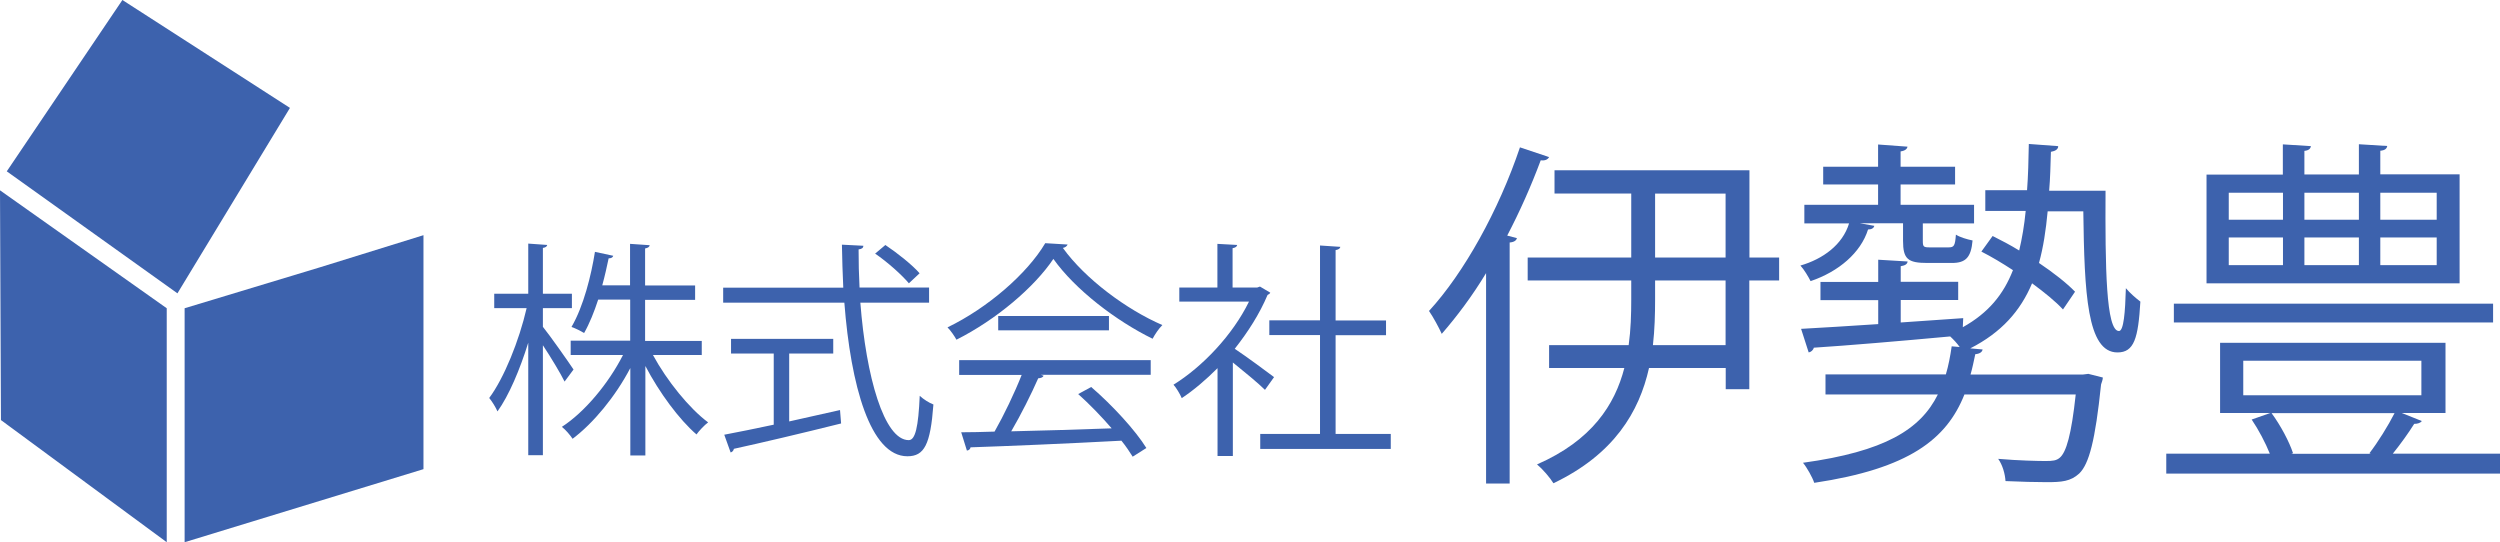 <?xml version="1.0" encoding="UTF-8"?><svg id="_レイヤー_2" xmlns="http://www.w3.org/2000/svg" viewBox="0 0 184.43 40"><defs><style>.cls-1{fill:#3d62ad;}</style></defs><g id="G-navi"><path class="cls-1" d="M40.05,24.11c.52.64,1.94,2.66,2.26,3.15l-.66.89c-.29-.59-1.01-1.79-1.6-2.68v8.11h-1.08v-8.3c-.61,1.97-1.43,3.91-2.27,5.07-.13-.3-.4-.74-.61-.99,1.09-1.46,2.21-4.23,2.76-6.63h-2.39v-1.06h2.51v-3.7l1.4.1c-.02.1-.1.19-.32.22v3.38h2.14v1.06h-2.14v1.38ZM51.79,26.19h-3.62c1.03,1.9,2.68,3.94,4.07,4.97-.27.2-.66.61-.86.89-1.28-1.11-2.74-3.08-3.77-5.05v6.6h-1.11v-6.45c-1.11,2.12-2.73,4.07-4.26,5.22-.19-.29-.52-.67-.79-.88,1.67-1.08,3.43-3.18,4.51-5.3h-3.86v-1.06h4.39v-3.03h-2.36c-.29.89-.64,1.77-1.04,2.47-.24-.15-.64-.35-.93-.45.89-1.52,1.46-3.82,1.73-5.54l1.35.29c-.03.12-.15.19-.34.19-.12.57-.27,1.26-.47,1.99h2.05v-3.06l1.45.1c-.02.12-.12.2-.34.24v2.73h3.69v1.06h-3.69v3.03h4.18v1.06Z"/><path class="cls-1" d="M68.54,22.33h-5.07c.42,5.45,1.75,10.14,3.57,10.14.49,0,.71-.98.81-3.27.27.25.69.52,1.01.64-.22,2.96-.67,3.82-1.92,3.82-2.74,0-4.18-5.24-4.65-11.33h-8.94v-1.11h8.86c-.05-1.04-.08-2.1-.1-3.17l1.58.08c0,.15-.1.24-.35.27,0,.94.02,1.89.07,2.81h5.13v1.11ZM58.22,26.07v5.02c1.23-.27,2.51-.56,3.75-.84l.08.99c-2.88.72-5.98,1.45-7.91,1.87-.02.13-.12.24-.24.27l-.47-1.31c.99-.19,2.26-.44,3.65-.74v-5.25h-3.15v-1.08h7.54v1.08h-3.27ZM65.31,18.07c.91.61,2,1.48,2.53,2.09l-.79.74c-.52-.62-1.58-1.57-2.49-2.19l.76-.64Z"/><path class="cls-1" d="M78.76,18.04c-.05.13-.19.22-.35.25,1.65,2.29,4.7,4.55,7.34,5.69-.27.27-.54.67-.72,1.01-2.68-1.31-5.71-3.62-7.32-5.89-1.4,2.09-4.21,4.48-7.15,5.96-.13-.24-.42-.67-.66-.91,2.96-1.43,5.88-3.96,7.21-6.21l1.67.1ZM70.76,27.65v-1.08h14.13v1.08h-8.1l.2.07c-.05.12-.19.17-.4.19-.5,1.14-1.26,2.66-1.99,3.91,2.24-.05,4.85-.13,7.41-.22-.76-.88-1.63-1.78-2.47-2.53l.96-.52c1.58,1.36,3.28,3.22,4.07,4.5l-1.01.64c-.22-.35-.49-.76-.83-1.18-4.09.22-8.43.4-11.13.49-.03.15-.13.22-.27.24l-.42-1.35c.71,0,1.53-.02,2.46-.05.69-1.21,1.48-2.86,2-4.18h-4.61ZM73.64,23.31h8.17v1.06h-8.17v-1.06Z"/><path class="cls-1" d="M93.71,21.59c-.02.07-.12.13-.2.17-.59,1.4-1.45,2.74-2.42,3.97.81.54,2.46,1.75,2.9,2.09l-.67.94c-.47-.47-1.55-1.36-2.37-2.02v6.9h-1.13v-6.48c-.86.86-1.75,1.62-2.64,2.21-.12-.29-.42-.79-.61-.99,2.12-1.31,4.36-3.65,5.57-6.13h-5.14v-1.04h2.81v-3.22l1.46.08c-.02.12-.12.2-.34.24v2.9h1.82l.2-.07.76.45ZM98.53,32.01h4.07v1.11h-9.63v-1.11h4.41v-7.29h-3.74v-1.09h3.74v-5.52l1.5.1c-.02.12-.12.2-.35.24v5.19h3.72v1.09h-3.72v7.29Z"/><path class="cls-1" d="M109.63,20.15c-1.02,1.69-2.15,3.19-3.27,4.48-.19-.43-.64-1.26-.94-1.69,2.57-2.79,5.15-7.43,6.71-12.07l2.15.72c-.11.19-.3.27-.62.24-.7,1.88-1.53,3.75-2.47,5.55l.72.19c-.05.16-.19.29-.54.32v17.78h-1.74v-15.53ZM131.25,19v1.69h-2.2v8.02h-1.74v-1.56h-5.66c-.72,3.22-2.57,6.36-7.05,8.5-.24-.4-.8-1.05-1.21-1.39,4.05-1.77,5.74-4.4,6.44-7.11h-5.55v-1.69h5.87c.16-1.15.19-2.28.19-3.35v-1.42h-7.64v-1.69h7.64v-4.72h-5.66v-1.72h14.38v6.44h2.2ZM127.3,25.46v-4.77h-5.2v1.42c0,1.07-.03,2.2-.16,3.35h5.36ZM122.1,14.28v4.72h5.2v-4.72h-5.2Z"/><path class="cls-1" d="M137.2,16.47l1.07.19c-.03.16-.19.27-.46.27-.54,1.72-2.17,3.11-4.24,3.81-.16-.32-.48-.86-.75-1.15,1.66-.48,3.11-1.53,3.59-3.11h-3.3v-1.37h5.44v-1.5h-4.05v-1.31h4.05v-1.64l2.17.16c-.03.16-.16.3-.51.35v1.13h4.02v1.31h-4.02v1.5h5.42v1.37h-3.78v1.29c0,.43.05.48.51.48h1.39c.4,0,.48-.11.54-.94.29.19.83.35,1.23.43-.11,1.26-.51,1.66-1.53,1.66h-1.8c-1.45,0-1.8-.29-1.8-1.64v-1.29h-3.22ZM151.84,10.82c-.03.19-.19.32-.54.38-.03.99-.05,1.96-.13,2.87h4.16c-.03,5.61.03,10.35.99,10.35.35,0,.46-1.39.51-3.16.29.35.75.75,1.07.99-.16,2.71-.46,3.75-1.69,3.75-2.25,0-2.44-4.37-2.52-10.41h-2.63c-.13,1.39-.32,2.66-.64,3.81,1.07.72,2.04,1.48,2.66,2.12l-.89,1.31c-.54-.59-1.37-1.26-2.28-1.93-.86,2.04-2.25,3.62-4.56,4.8l.91.08c-.03.19-.21.32-.54.35-.11.51-.21,1.02-.35,1.5h8.29l.4-.05,1.07.27c0,.16-.08.35-.13.51-.43,4.16-.89,5.87-1.61,6.57-.64.59-1.31.64-2.41.64-.8,0-1.9-.03-3.03-.08-.03-.51-.21-1.18-.54-1.64,1.5.13,2.98.16,3.49.16.54,0,.8-.03,1.05-.24.48-.4.86-1.69,1.18-4.67h-8.21c-1.31,3.3-4.08,5.47-11.08,6.52-.13-.4-.54-1.13-.83-1.48,6.01-.83,8.66-2.44,9.95-5.04h-8.29v-1.48h8.88c.19-.64.32-1.31.43-2.07l.59.05c-.19-.27-.46-.56-.7-.78-3.78.35-7.59.67-10.06.83-.05.19-.21.32-.38.35l-.56-1.74c1.53-.08,3.51-.21,5.69-.35v-1.77h-4.26v-1.34h4.26v-1.64l2.17.13c-.03.19-.16.29-.51.35v1.15h4.24v1.34h-4.24v1.66l4.61-.32-.03.67c1.88-1.05,3-2.41,3.7-4.21-.78-.51-1.58-.99-2.33-1.37l.83-1.15c.64.32,1.31.67,1.96,1.07.21-.88.38-1.88.48-2.92h-2.98v-1.53h3.08c.08-1.05.11-2.2.13-3.41l2.15.16Z"/><path class="cls-1" d="M178.66,31.06c-.08.13-.29.21-.56.21-.4.64-.99,1.47-1.58,2.2h7.91v1.47h-24.62v-1.47h7.64c-.32-.8-.83-1.77-1.34-2.52l1.37-.48h-3.7v-5.18h16.63v5.18h-3.22l1.47.59ZM183.92,22.4v1.39h-23.55v-1.39h23.55ZM181.45,12.88v8.02h-18.67v-8.02h5.63v-2.23l2.07.13c-.03.19-.16.32-.48.35v1.74h4.02v-2.23l2.09.13c-.03.19-.16.32-.51.35v1.74h5.85ZM164.42,14.22v1.99h4v-1.99h-4ZM164.42,17.52v2.04h4v-2.04h-4ZM165.49,26.61v2.55h13.14v-2.55h-13.14ZM174.8,33.43c.62-.8,1.39-2.04,1.85-2.95h-9.07c.67.91,1.31,2.12,1.58,2.95l-.13.05h5.87l-.11-.05ZM174.02,14.22h-4.02v1.99h4.02v-1.99ZM174.02,17.52h-4.02v2.04h4.02v-2.04ZM179.76,16.21v-1.99h-4.16v1.99h4.16ZM179.76,19.56v-2.04h-4.16v2.04h4.16Z"/><polygon class="cls-1" points="12.3 40 .07 30.99 0 14.04 12.3 22.74 12.3 40"/><polygon class="cls-1" points="31.24 34.61 13.62 40 13.62 22.74 23.67 19.7 31.24 17.35 31.24 34.61"/><polygon class="cls-1" points="21.39 7.96 13.09 21.64 .5 12.64 9.03 0 21.39 7.96"/></g></svg>